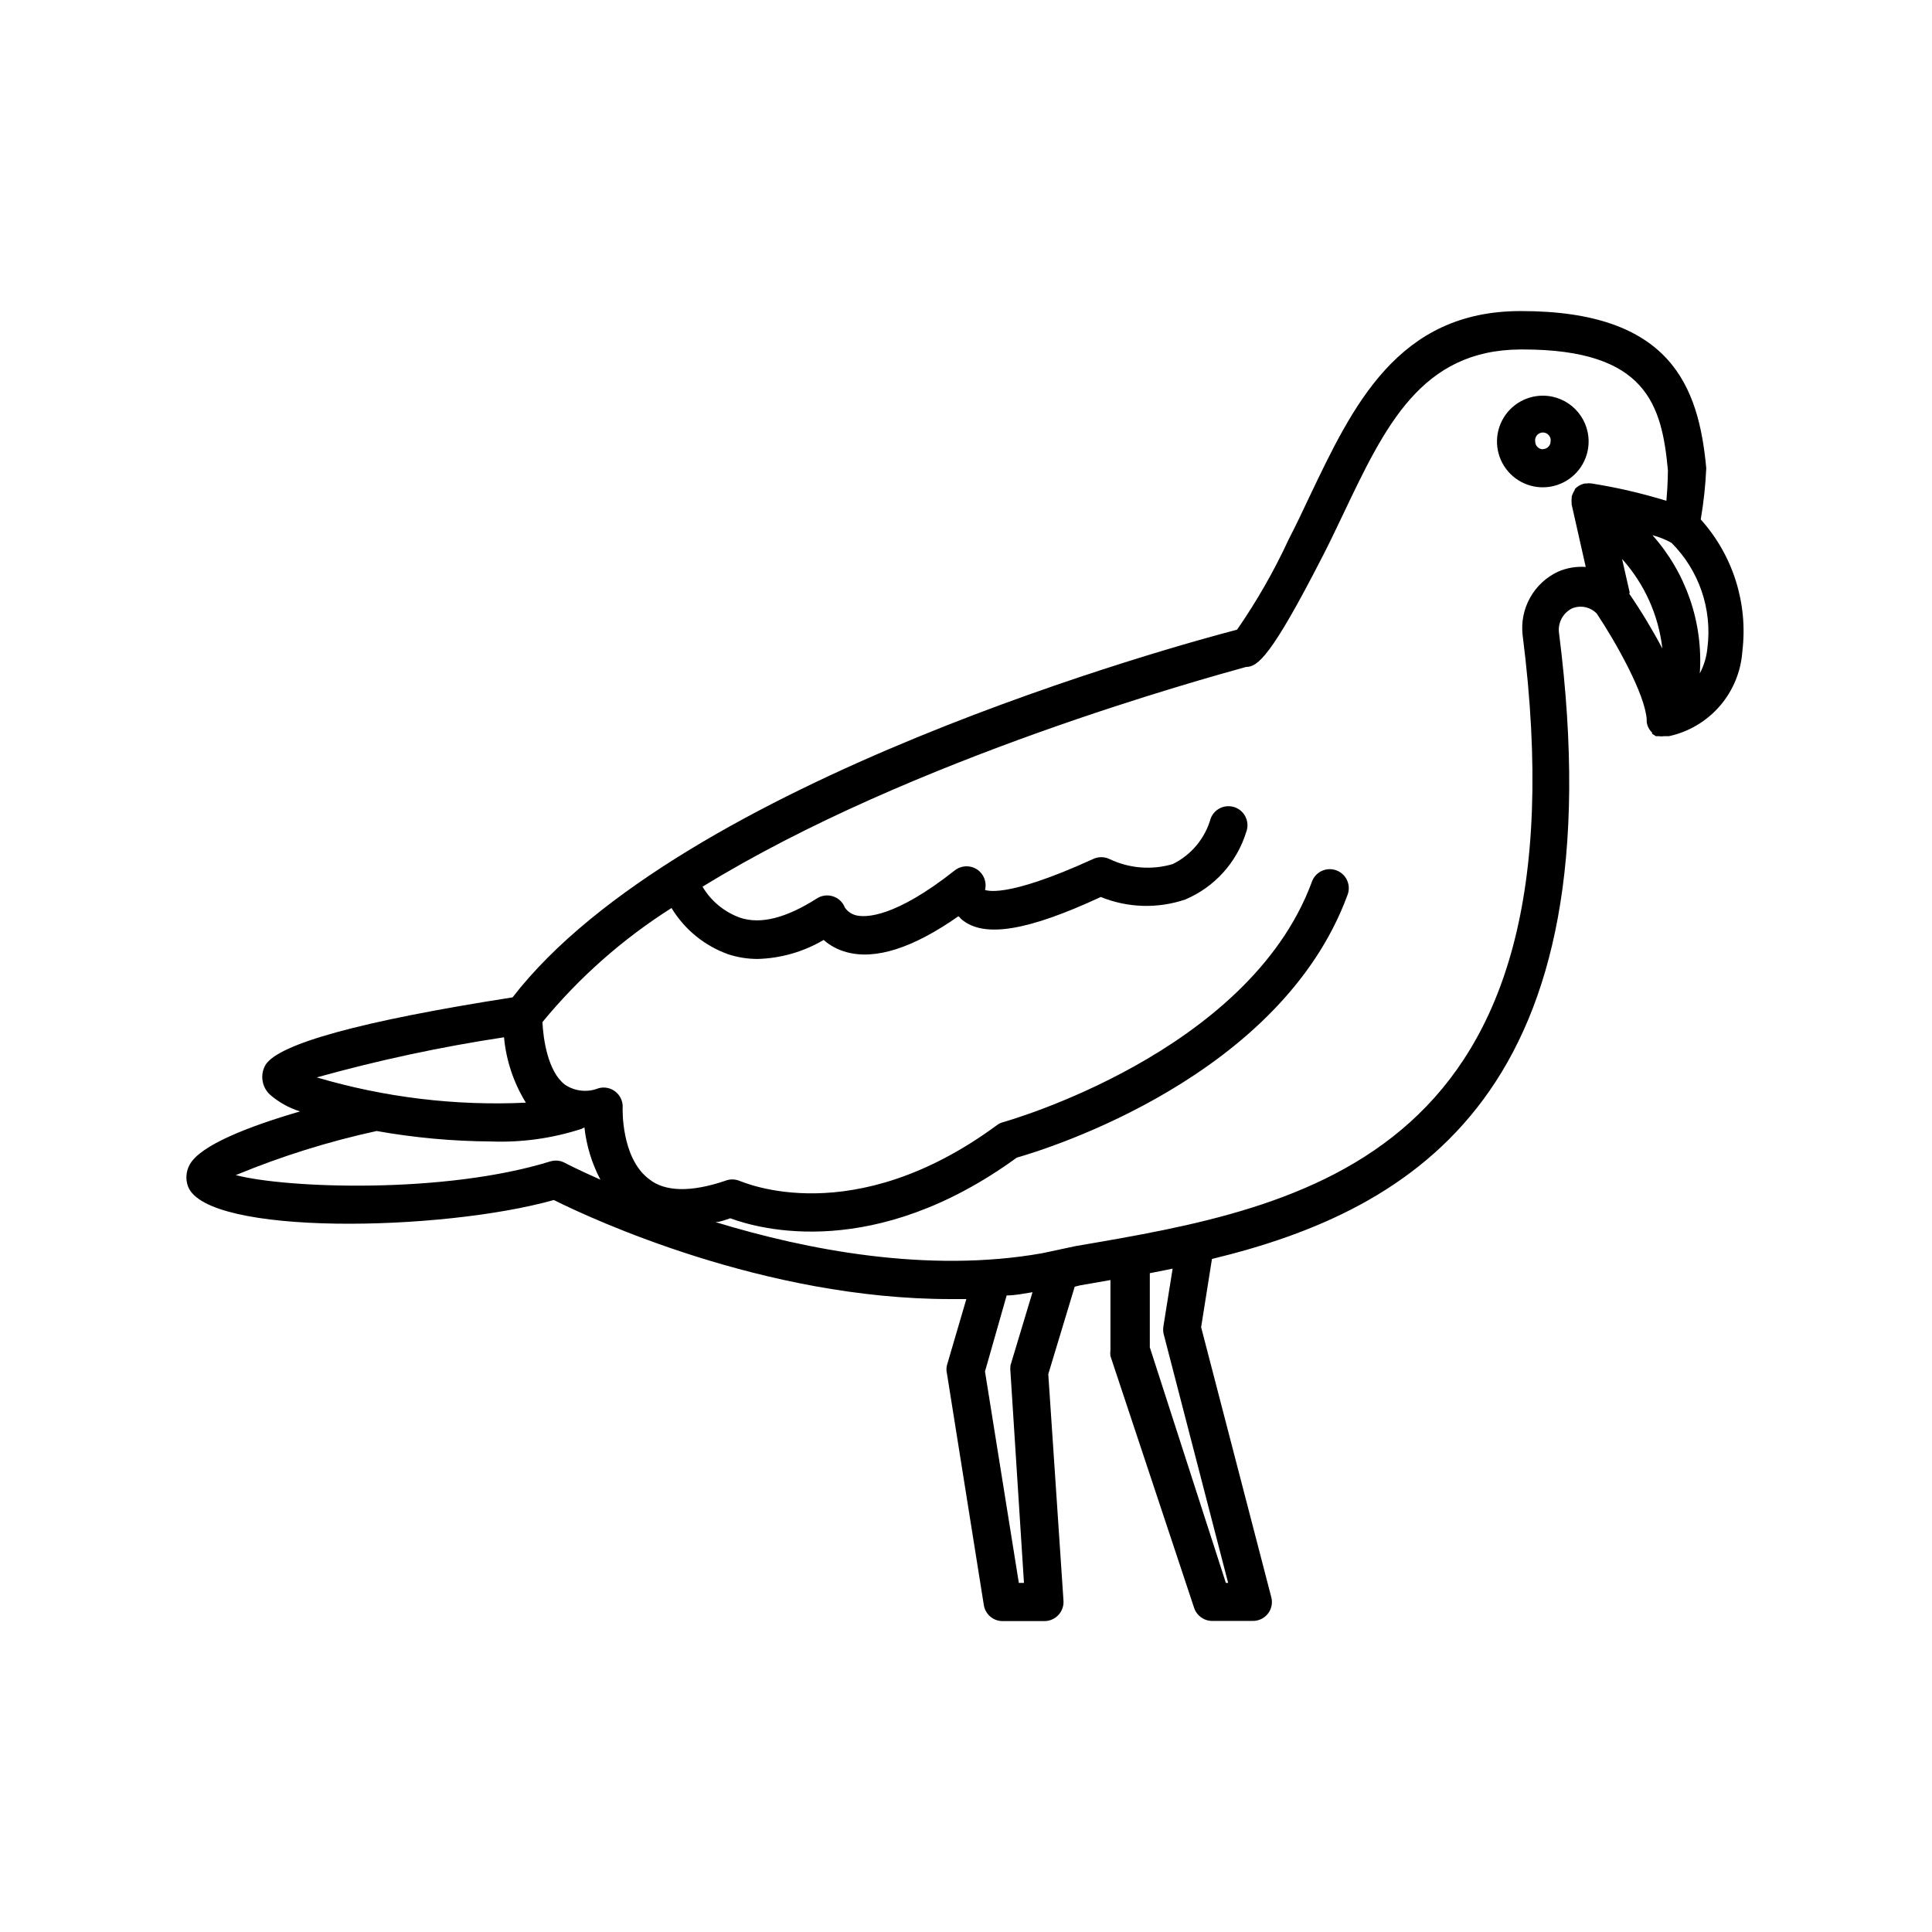 <?xml version="1.0" encoding="UTF-8"?>
<!-- Uploaded to: ICON Repo, www.svgrepo.com, Generator: ICON Repo Mixer Tools -->
<svg fill="#000000" width="800px" height="800px" version="1.1" viewBox="144 144 512 512" xmlns="http://www.w3.org/2000/svg">
 <g>
  <path d="m596.18 268.1c-2.016-21.766-9.422-41.715-49.223-41.664-32.598 0-44.488 25.191-55.973 49.273-1.762 3.777-3.578 7.559-5.492 11.285v-0.004c-3.859 8.34-8.426 16.328-13.656 23.883-14.559 3.777-147.41 39.75-192 97.438-40.305 6.297-62.121 12.344-65.496 17.938v-0.004c-1.457 2.559-0.977 5.785 1.16 7.809 2.332 2.035 5.059 3.559 8.012 4.484-13.301 3.879-26.5 8.918-29.27 14.156h-0.004c-0.957 1.77-1.105 3.863-0.402 5.746 5.039 13.098 67.156 11.941 96.934 3.578 10.078 5.039 55.82 26.25 105.09 26.25h4.231l-5.137 17.527c-0.18 0.73-0.18 1.488 0 2.219l9.773 61.363c0.398 2.465 2.543 4.266 5.039 4.231h11.035-0.004c1.398-0.004 2.731-0.586 3.68-1.609 0.957-1.016 1.449-2.387 1.359-3.781l-4.031-60.055 7.004-23.176 1.41-0.352 8.062-1.41v18.594c-0.078 0.516-0.078 1.043 0 1.559l22.168 66.707c0.676 2.07 2.606 3.473 4.785 3.477h10.781c1.578 0.012 3.07-0.719 4.031-1.965 0.938-1.238 1.254-2.836 0.855-4.336l-18.59-71.539 2.871-18.086c53.707-13 107.41-44.488 91.996-165.7-0.449-2.742 0.941-5.457 3.426-6.703 2.254-0.934 4.852-0.395 6.551 1.363 5.039 7.559 12.898 21.461 13.25 28.215v-0.004c-0.023 0.203-0.023 0.406 0 0.605 0.051 0.379 0.152 0.754 0.301 1.109 0.113 0.262 0.25 0.512 0.402 0.754 0.191 0.32 0.43 0.609 0.707 0.855v0.301 0.004c0.172 0.133 0.359 0.254 0.555 0.352l0.402 0.301h0.754v0.004c0.504 0.074 1.012 0.074 1.512 0h1.262c5.246-1.137 9.98-3.949 13.488-8.012s5.598-9.156 5.957-14.512c1.531-12.684-2.492-25.41-11.031-34.914 0.77-4.481 1.258-9.008 1.461-13.551zm-318.61 150.79c0.566 6.148 2.551 12.078 5.793 17.332-18.719 0.875-37.449-1.391-55.418-6.699 16.309-4.547 32.883-8.098 49.625-10.633zm16.07 33.25v0.004c-1.18-0.621-2.555-0.746-3.828-0.355-27.961 8.668-69.777 7.156-83.332 3.629 12.074-4.996 24.566-8.91 37.332-11.688 9.98 1.777 20.094 2.703 30.23 2.769 8.145 0.316 16.277-0.812 24.031-3.324l0.805-0.402c0.531 4.84 1.965 9.543 4.234 13.852-5.797-2.566-9.32-4.383-9.473-4.481zm121.72 111.34h-1.359l-8.969-56.023 5.742-20.152c2.266 0 4.586-0.504 6.852-0.855l-5.844 19.398 0.004-0.004c-0.074 0.605-0.074 1.211 0 1.816zm54.109 0h-0.605l-20.152-62.422v-19.648l6.047-1.211-2.418 15.113v0.004c-0.125 0.684-0.125 1.383 0 2.066zm96.379-291.35c-0.5-0.078-1.008-0.078-1.512 0h-0.352c-0.551 0.117-1.078 0.32-1.562 0.602-0.367 0.227-0.707 0.496-1.008 0.809l-0.199 0.504c-0.316 0.496-0.555 1.043-0.707 1.613 0.023 0.098 0.023 0.199 0 0.301-0.051 0.504-0.051 1.008 0 1.512-0.031 0.082-0.031 0.172 0 0.25l3.727 16.523 0.004 0.004c-2.519-0.184-5.043 0.25-7.356 1.258-3.133 1.469-5.723 3.883-7.402 6.902-1.684 3.019-2.371 6.492-1.969 9.926 17.633 138.7-57.785 151.55-118.39 161.88l-8.969 1.914c-30.23 5.34-62.32-0.855-86.555-8.262 1.258 0 2.621-0.605 3.93-1.008 7.91 2.922 38.238 11.336 75.926-16.07 8.664-2.469 69.828-21.562 87.562-69.375l-0.004-0.004c0.559-1.266 0.57-2.711 0.035-3.988-0.539-1.277-1.578-2.277-2.879-2.762-1.297-0.484-2.738-0.414-3.984 0.195-1.242 0.609-2.18 1.707-2.594 3.031-16.879 45.344-81.062 63.277-81.668 63.48v-0.004c-0.621 0.145-1.203 0.422-1.711 0.809-38.238 28.164-67.109 15.113-68.266 14.762-1.211-0.492-2.566-0.492-3.781 0-9.07 3.074-15.973 2.922-20.152-0.453-7.508-5.644-7.004-18.895-7.004-18.992l0.004-0.004c0.07-1.621-0.641-3.176-1.914-4.18-1.266-1.004-2.934-1.34-4.484-0.906-2.949 1.18-6.289 0.82-8.918-0.957-4.484-3.426-5.742-12.043-5.945-16.574v-0.004c9.723-11.828 21.273-22.031 34.207-30.227 3.465 5.723 8.809 10.066 15.117 12.293 2.504 0.805 5.125 1.215 7.758 1.207 6.141-0.18 12.141-1.91 17.43-5.035 1.742 1.523 3.812 2.625 6.047 3.223 7.656 2.117 17.633-1.059 29.625-9.473 0.301 0 0.555 0.555 0.906 0.805 5.945 5.039 17.684 2.973 36.879-5.945v0.004c7.152 2.906 15.109 3.141 22.418 0.652 7.75-3.293 13.648-9.836 16.125-17.883 0.984-2.602-0.32-5.512-2.922-6.5-2.602-0.988-5.512 0.32-6.5 2.922-1.488 5.281-5.152 9.676-10.078 12.094-5.531 1.625-11.465 1.156-16.676-1.312-1.41-0.699-3.07-0.699-4.484 0-23.527 10.73-28.312 8.164-28.566 8.164 0.527-2.082-0.324-4.266-2.113-5.441-1.816-1.195-4.191-1.094-5.894 0.25-15.871 12.543-23.527 12.496-26.047 11.941-1.25-0.273-2.348-1.012-3.074-2.066-0.543-1.422-1.703-2.519-3.152-2.988-1.445-0.473-3.027-0.262-4.305 0.57-7.91 5.039-14.812 7.004-20.453 5.039-4.117-1.512-7.586-4.394-9.824-8.164 55.418-34.109 133.96-55.418 144.04-58.242 3.074 0 6.648-2.719 20.152-29.07 1.965-3.777 3.777-7.656 5.644-11.539 11.082-23.277 20.656-43.379 46.906-43.527h0.656c32.797 0 36.828 14.711 38.441 32.043 0 0 0 3.578-0.402 8.062h-0.008c-6.465-1.988-13.066-3.523-19.75-4.582zm10.078 29.07-2.066-9.07c5.941 6.606 9.676 14.902 10.68 23.73-2.672-5.051-5.633-9.949-8.867-14.66zm20.555 14.508c-0.223 2.359-0.91 4.656-2.016 6.75 0.91-13.398-3.613-26.598-12.543-36.625 1.754 0.461 3.445 1.137 5.035 2.016 7.316 7.312 10.836 17.598 9.523 27.859z"/>
  <path d="m552.91 248.86c-4.918-0.02-9.359 2.926-11.254 7.461-1.895 4.535-0.871 9.766 2.598 13.25 3.469 3.481 8.695 4.531 13.238 2.652 4.543-1.875 7.508-6.305 7.508-11.223 0-6.684-5.406-12.113-12.09-12.141zm0 14.207c-1.141 0-2.066-0.926-2.066-2.066-0.094-0.594 0.078-1.203 0.469-1.664 0.395-0.457 0.969-0.723 1.57-0.723 0.605 0 1.18 0.266 1.57 0.723 0.395 0.461 0.566 1.07 0.473 1.664-0.027 1.102-0.914 1.988-2.016 2.016z"/>
 </g>
</svg>